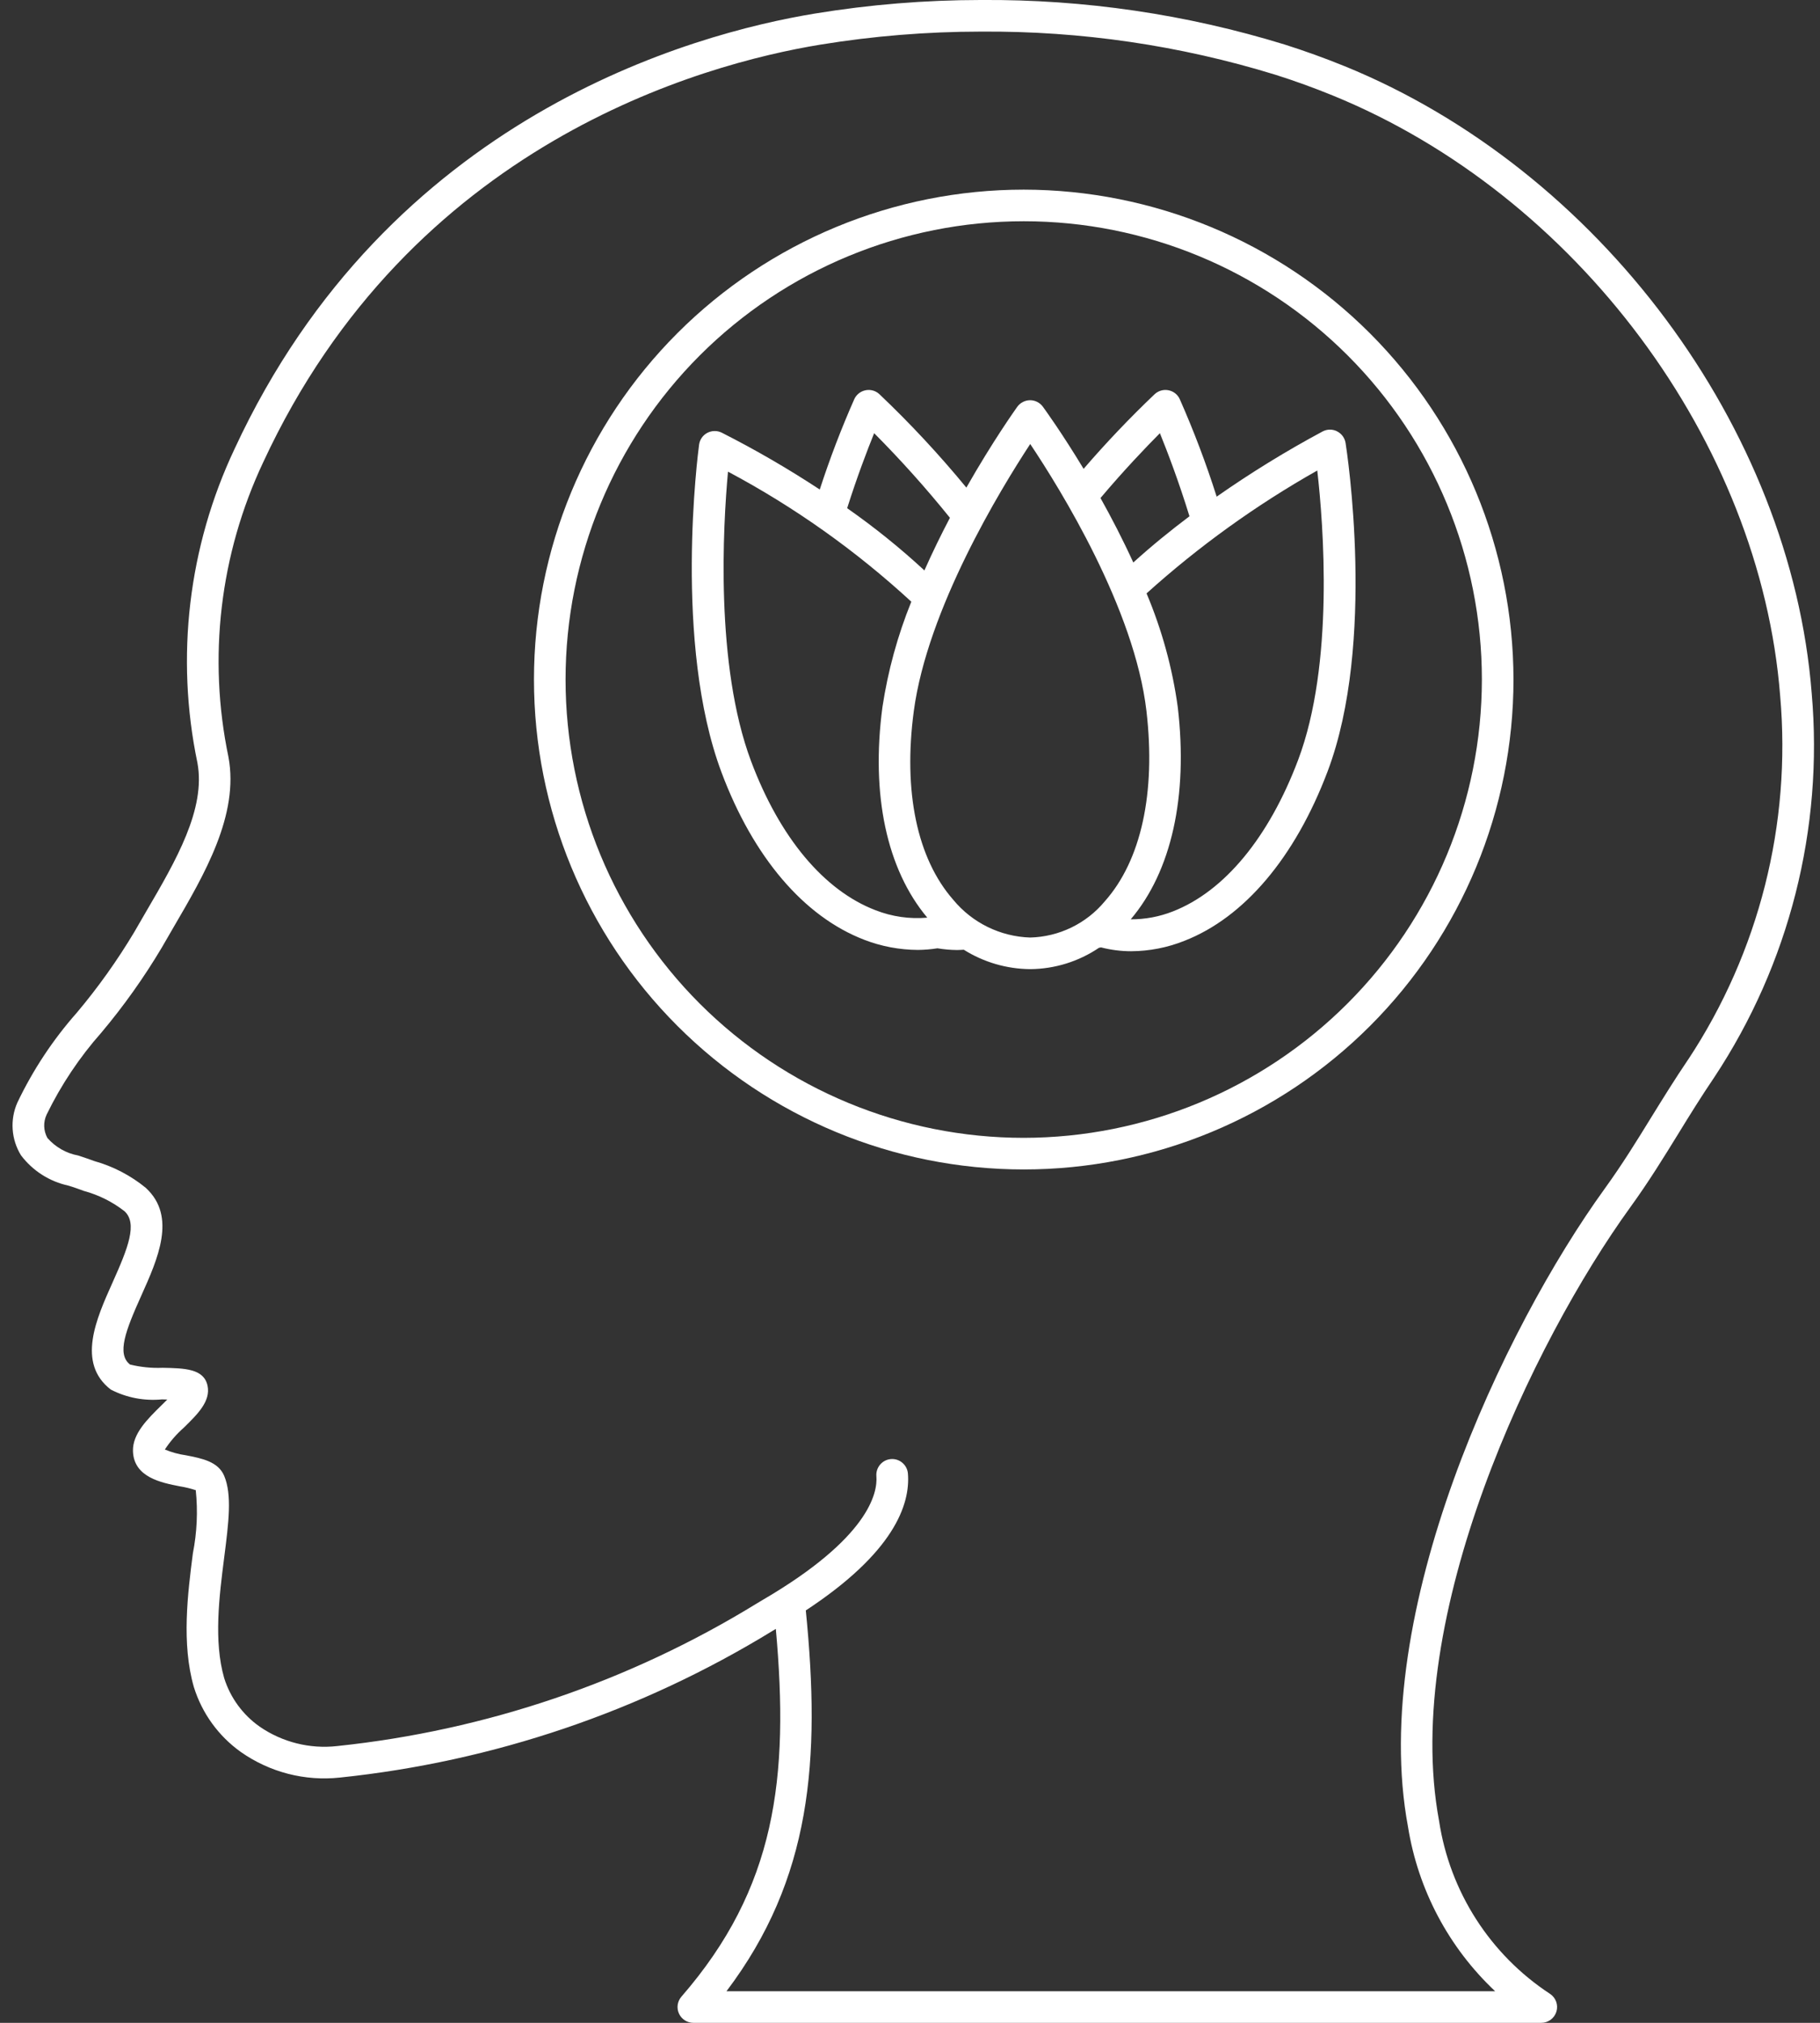 <svg width="36" height="40" viewBox="0 0 36 40" fill="none" xmlns="http://www.w3.org/2000/svg">
<rect x="0" y="0" width="36" height="40" fill="#333333" stroke="none"/>
<path d="M26.597 1.309C26.209 1.151 25.81 1.007 25.412 0.881C23.469 0.283 21.446 -0.014 19.413 -1.12867e-05H19.392H19.392C18.297 0.001 17.205 0.09 16.125 0.267C13.686 0.667 7.685 2.307 4.64 8.876C3.726 10.81 3.468 12.99 3.905 15.084C4.075 15.998 3.477 17.023 2.898 18.013C2.817 18.153 2.735 18.292 2.657 18.429L2.657 18.429C2.321 18.991 1.94 19.526 1.518 20.027C1.046 20.561 0.651 21.159 0.344 21.802C0.194 22.14 0.221 22.53 0.415 22.845C0.646 23.151 0.979 23.364 1.354 23.445C1.409 23.462 1.463 23.479 1.513 23.497L1.657 23.549H1.657C1.95 23.628 2.224 23.765 2.463 23.951C2.723 24.193 2.537 24.669 2.223 25.368C1.906 26.075 1.511 26.954 2.192 27.478C2.504 27.639 2.855 27.706 3.205 27.672C3.237 27.673 3.273 27.674 3.309 27.675C3.271 27.714 3.232 27.752 3.198 27.785C2.914 28.064 2.621 28.351 2.63 28.694C2.645 29.214 3.194 29.32 3.558 29.391C3.665 29.408 3.77 29.434 3.872 29.467C3.916 29.884 3.896 30.305 3.815 30.717C3.713 31.511 3.588 32.5 3.834 33.358C3.995 33.878 4.322 34.33 4.765 34.645C5.335 35.045 6.031 35.225 6.723 35.15C9.756 34.834 12.68 33.843 15.28 32.25L15.346 32.21C15.613 35.159 15.346 37.335 13.479 39.482V39.482C13.398 39.575 13.379 39.706 13.43 39.817C13.481 39.928 13.592 40 13.715 40H30.487C30.626 40 30.747 39.909 30.787 39.776C30.826 39.643 30.774 39.501 30.657 39.425C29.474 38.649 28.677 37.405 28.465 36.006C27.715 31.975 30.316 26.542 32.248 23.872C32.611 23.371 32.91 22.885 33.199 22.416C33.42 22.056 33.65 21.684 33.91 21.301C35.391 19.062 36.07 16.386 35.836 13.711C35.424 8.46 31.626 3.36 26.598 1.309L26.597 1.309ZM33.392 20.951C33.125 21.345 32.892 21.723 32.666 22.088C32.37 22.569 32.09 23.023 31.741 23.506C29.746 26.263 27.064 31.896 27.85 36.12C28.049 37.366 28.655 38.51 29.574 39.375H14.37C16.05 37.152 16.235 34.809 15.939 31.845C17.678 30.703 18.008 29.754 17.959 29.139C17.945 28.967 17.794 28.838 17.622 28.852C17.45 28.866 17.322 29.017 17.335 29.189C17.362 29.516 17.194 30.409 15.075 31.644L14.96 31.713C12.441 33.258 9.608 34.219 6.669 34.527C6.128 34.588 5.583 34.451 5.135 34.142C4.803 33.908 4.557 33.572 4.435 33.185C4.224 32.451 4.336 31.571 4.435 30.795C4.523 30.106 4.592 29.561 4.435 29.185C4.317 28.901 3.992 28.838 3.677 28.777V28.777C3.534 28.757 3.394 28.718 3.261 28.663C3.366 28.503 3.492 28.358 3.635 28.232C3.911 27.962 4.17 27.707 4.105 27.4C4.032 27.064 3.655 27.056 3.217 27.047H3.217C3.001 27.056 2.784 27.034 2.573 26.983C2.304 26.775 2.485 26.31 2.793 25.624C3.123 24.89 3.496 24.058 2.889 23.494V23.493C2.588 23.246 2.24 23.064 1.865 22.959L1.725 22.909C1.668 22.889 1.608 22.869 1.546 22.849V22.849C1.31 22.806 1.096 22.683 0.938 22.503C0.859 22.36 0.853 22.189 0.922 22.041C1.208 21.453 1.573 20.907 2.006 20.418C2.449 19.891 2.848 19.329 3.2 18.738C3.277 18.603 3.358 18.466 3.438 18.327C4.045 17.289 4.732 16.113 4.519 14.97C4.108 13.003 4.35 10.956 5.207 9.139C8.127 2.841 13.886 1.267 16.226 0.883C17.273 0.712 18.332 0.626 19.393 0.625H19.413C21.382 0.611 23.342 0.898 25.224 1.477C25.606 1.597 25.988 1.736 26.361 1.888C31.179 3.853 34.819 8.735 35.212 13.76H35.212C35.435 16.294 34.794 18.828 33.393 20.951L33.392 20.951Z" fill="white"/>
<path d="M20.25 3.75C17.681 3.75 15.216 4.771 13.4 6.587C11.583 8.404 10.562 10.868 10.562 13.437C10.562 16.006 11.583 18.471 13.4 20.287C15.217 22.104 17.681 23.125 20.25 23.125C22.819 23.125 25.283 22.104 27.1 20.287C28.916 18.471 29.937 16.006 29.937 13.437C29.934 10.869 28.913 8.407 27.097 6.59C25.28 4.774 22.818 3.753 20.25 3.75L20.25 3.75ZM20.25 22.5C17.846 22.5 15.541 21.545 13.841 19.846C12.142 18.146 11.187 15.841 11.187 13.437C11.187 11.034 12.142 8.729 13.841 7.029C15.541 5.33 17.846 4.375 20.25 4.375C22.654 4.375 24.959 5.33 26.658 7.029C28.358 8.729 29.312 11.034 29.312 13.437C29.31 15.84 28.354 18.143 26.655 19.842C24.956 21.541 22.653 22.497 20.25 22.5L20.25 22.5Z" fill="white"/>
<path d="M26.448 8.529C26.359 8.484 26.253 8.484 26.163 8.531C25.439 8.919 24.739 9.35 24.066 9.821C23.858 9.166 23.614 8.522 23.336 7.893C23.295 7.802 23.212 7.737 23.114 7.717C23.016 7.697 22.914 7.726 22.84 7.794C22.347 8.263 21.878 8.756 21.434 9.271C21.005 8.561 20.664 8.091 20.628 8.042V8.042C20.569 7.962 20.476 7.914 20.376 7.914H20.375C20.274 7.915 20.181 7.963 20.122 8.044C20.081 8.102 19.634 8.729 19.115 9.642V9.642C18.58 8.992 18.005 8.374 17.394 7.794C17.321 7.726 17.219 7.697 17.121 7.717C17.022 7.737 16.94 7.802 16.898 7.893C16.64 8.477 16.412 9.073 16.215 9.68C15.59 9.269 14.942 8.893 14.275 8.555C14.184 8.511 14.078 8.513 13.99 8.56C13.901 8.607 13.841 8.694 13.828 8.794C13.806 8.954 13.317 12.727 14.272 15.274C14.901 16.951 15.903 18.126 17.094 18.583L17.093 18.583C17.432 18.714 17.792 18.782 18.155 18.784C18.285 18.783 18.415 18.772 18.543 18.752C18.672 18.773 18.802 18.785 18.932 18.786C18.976 18.786 19.02 18.782 19.064 18.78V18.78C19.457 19.027 19.911 19.16 20.376 19.164C20.861 19.161 21.335 19.014 21.738 18.742C21.751 18.739 21.765 18.737 21.779 18.734L21.779 18.734C21.973 18.784 22.173 18.81 22.374 18.81C22.735 18.808 23.093 18.738 23.428 18.604C24.613 18.142 25.619 16.952 26.261 15.252C27.223 12.705 26.641 8.92 26.616 8.76C26.6 8.661 26.538 8.575 26.448 8.53V8.529ZM22.943 8.566C23.092 8.933 23.315 9.517 23.528 10.209C23.156 10.489 22.778 10.795 22.417 11.123C22.208 10.666 21.985 10.236 21.768 9.848C22.234 9.296 22.665 8.846 22.943 8.566H22.943ZM17.291 8.566C17.82 9.098 18.32 9.656 18.79 10.239C18.618 10.566 18.447 10.915 18.285 11.28H18.285C17.804 10.835 17.293 10.424 16.757 10.049C16.954 9.427 17.154 8.904 17.291 8.566ZM17.318 17.999C16.296 17.607 15.423 16.561 14.857 15.054C14.143 13.149 14.302 10.395 14.4 9.326H14.399C15.713 10.025 16.931 10.89 18.026 11.898C17.755 12.567 17.563 13.267 17.455 13.981C17.224 15.718 17.541 17.191 18.342 18.146C17.994 18.177 17.643 18.126 17.318 17.999L17.318 17.999ZM20.376 18.539C19.785 18.52 19.231 18.248 18.855 17.792C18.14 16.976 17.863 15.652 18.075 14.063C18.343 12.047 19.788 9.679 20.378 8.78C20.977 9.676 22.442 12.04 22.677 14.059C22.865 15.678 22.572 17.015 21.853 17.823C21.487 18.264 20.948 18.525 20.376 18.539L20.376 18.539ZM25.676 15.031C25.097 16.563 24.218 17.625 23.201 18.022H23.201C22.935 18.127 22.652 18.18 22.366 18.179C23.17 17.232 23.503 15.749 23.297 13.986C23.191 13.212 22.983 12.454 22.679 11.734C23.712 10.803 24.845 9.988 26.056 9.304C26.178 10.373 26.394 13.13 25.676 15.031L25.676 15.031Z" fill="white"/>
</svg>
